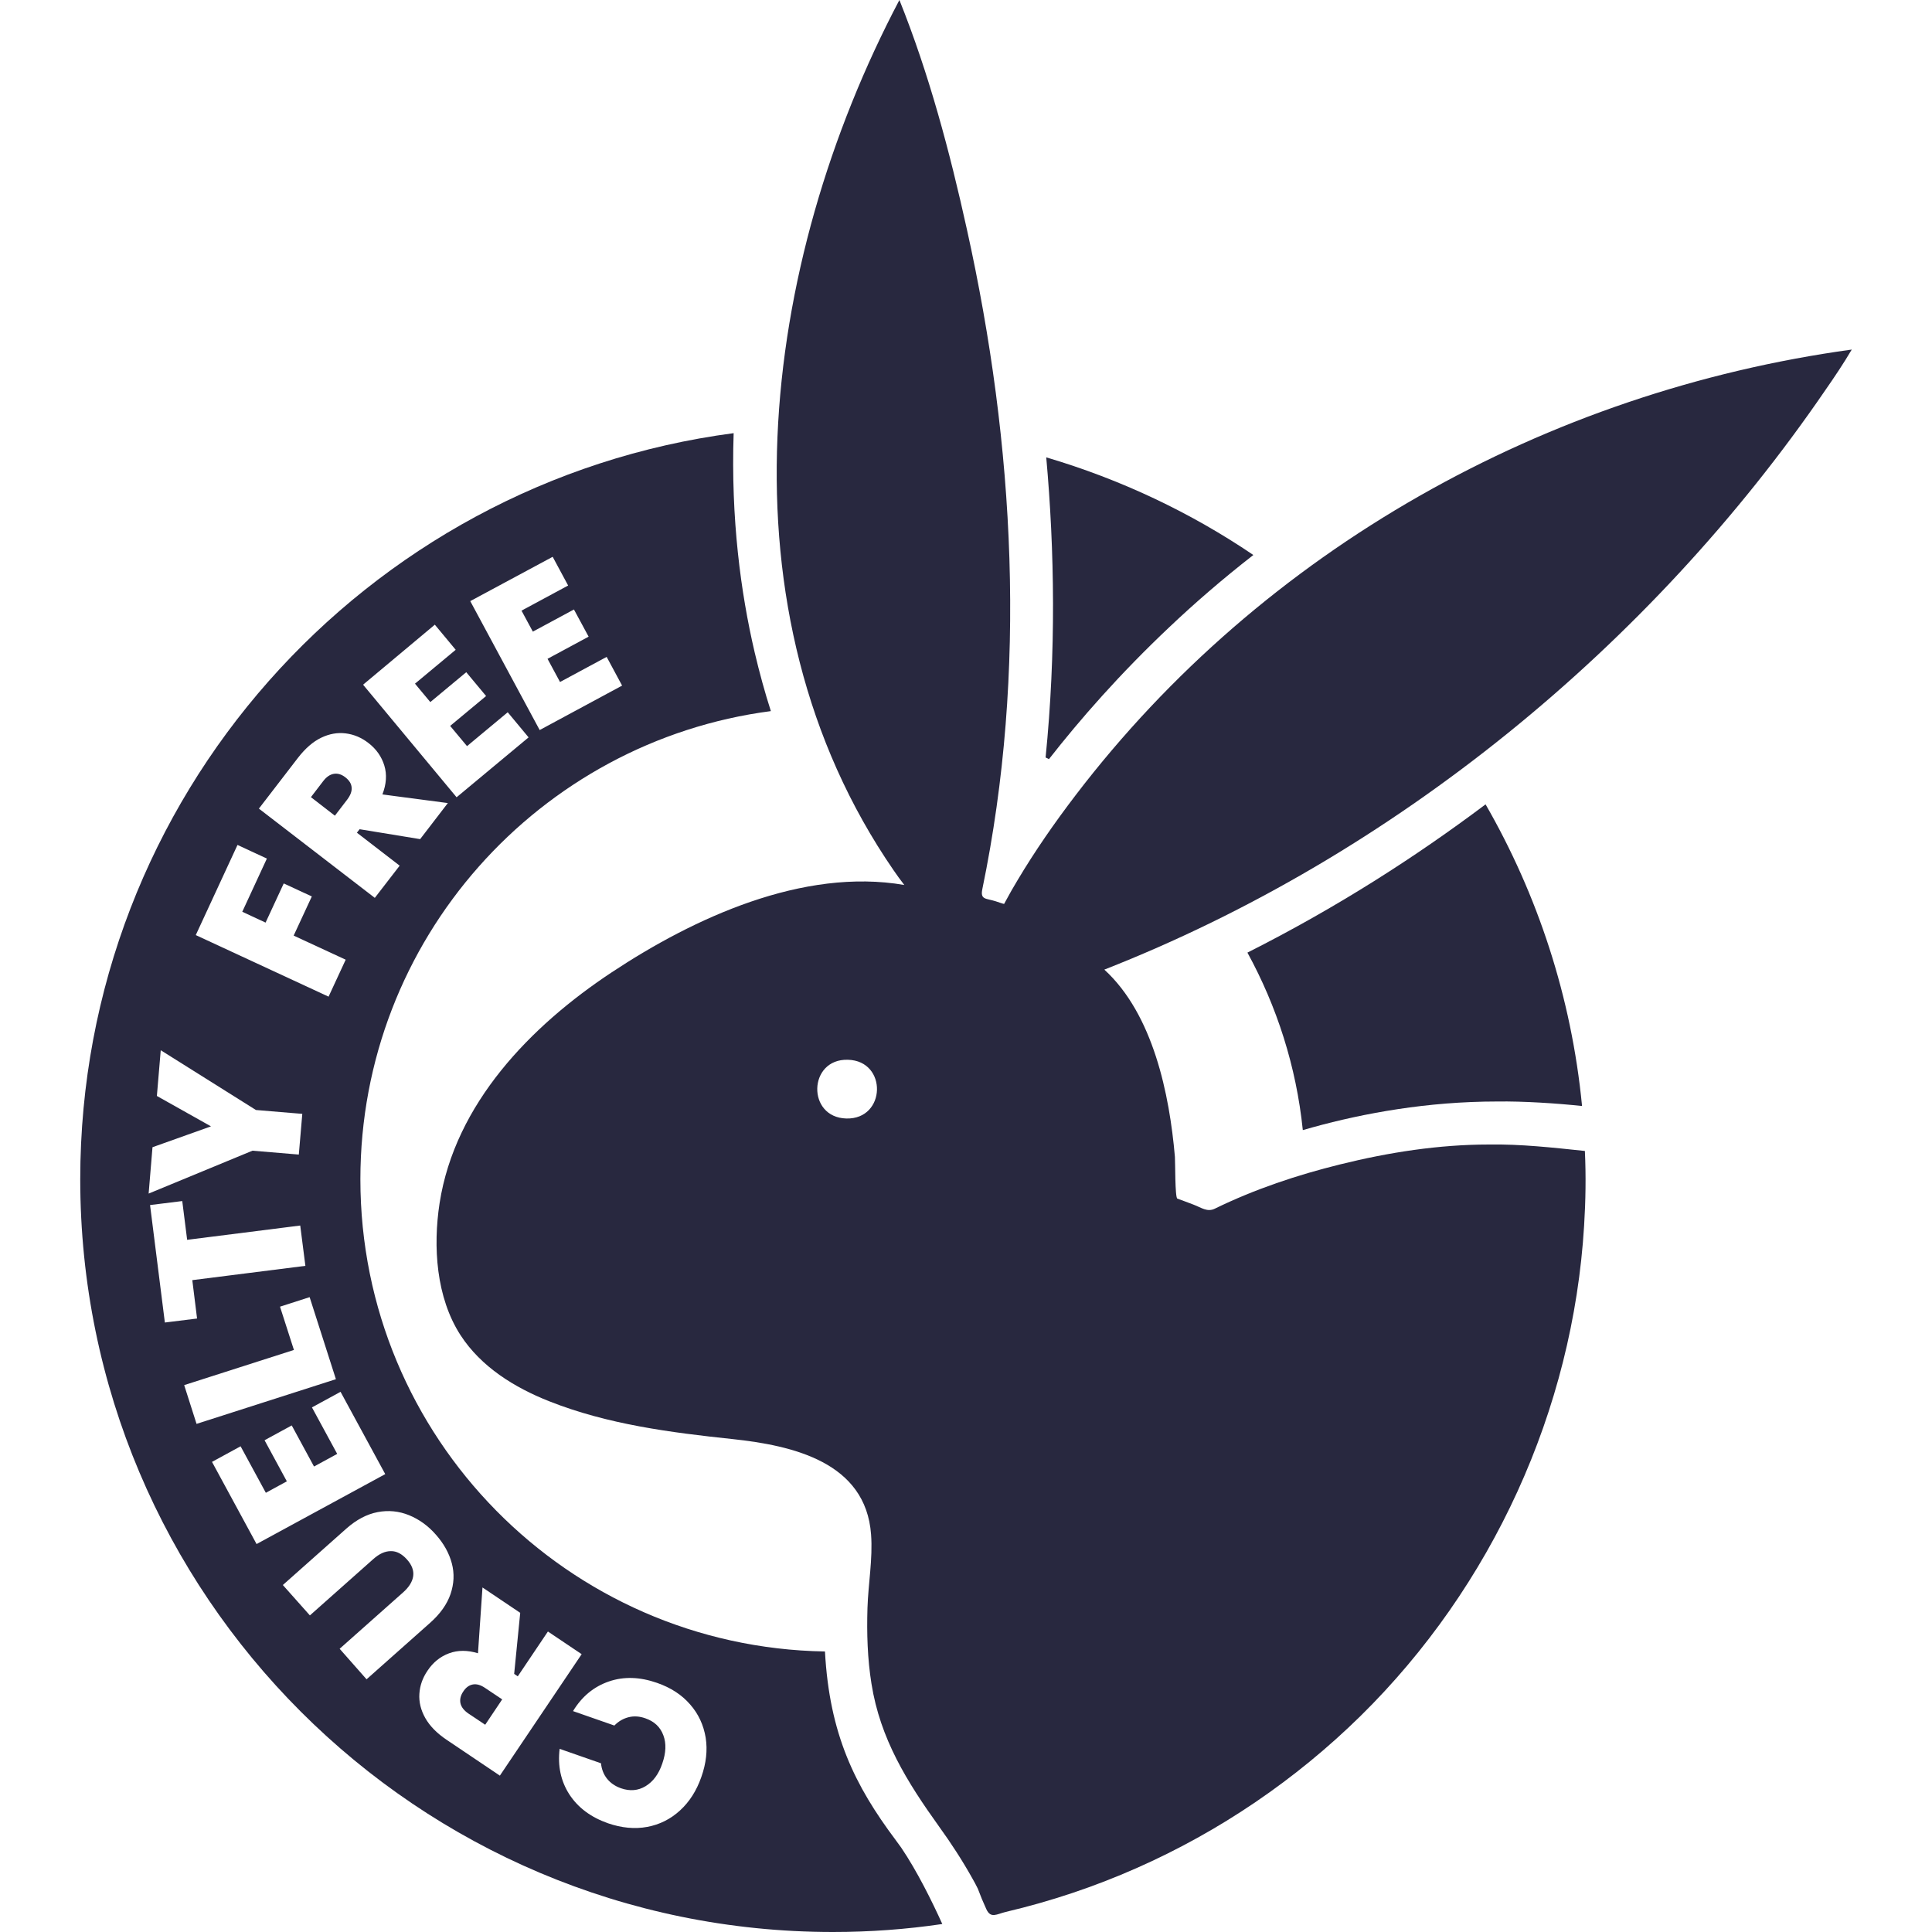 <svg xml:space="preserve" style="enable-background:new 0 0 150 150;" viewBox="0 0 150 150" y="0px" x="0px" xmlns:xlink="http://www.w3.org/1999/xlink" xmlns="http://www.w3.org/2000/svg" id="Layer_1" version="1.1">
<style type="text/css">
	.st0{fill:#28283F;}
</style>
<g>
	<path d="M143.77,27.14c-23.72,3.26-45.69,15.51-60.26,34.6c-1.62,2.12-3.15,4.32-4.52,6.62
		c-0.31,0.52-0.62,1.05-0.9,1.58c-0.04,0.08-0.09,0.16-0.13,0.24c-0.01,0.02-0.61-0.19-0.64-0.2c-0.77-0.25-1.23-0.1-1.05-0.96
		c3.49-16.86,2.51-34.48-1.2-51.21C73.74,11.78,72.13,5.73,69.83,0c-10.81,20.52-14.29,47.47-0.45,67.57
		c0.27,0.39,0.54,0.77,0.83,1.14c-7.86-1.36-16.35,2.56-22.73,6.79c-6.27,4.15-12.15,10.18-13.35,17.91
		c-0.52,3.38-0.27,7.33,1.63,10.26c1.6,2.46,4.19,4.06,6.87,5.12c4.54,1.8,9.43,2.43,14.25,2.94c4.66,0.5,10.34,1.78,10.75,7.41
		c0.14,1.89-0.22,3.81-0.28,5.71c-0.06,1.96,0,3.94,0.31,5.87c0.68,4.29,2.76,7.62,5.24,11.08c0.94,1.3,1.82,2.65,2.6,4.05
		c0.15,0.26,0.29,0.52,0.42,0.79c0.2,0.54,0.42,1.07,0.66,1.59c0.35,0.75,0.8,0.38,1.51,0.21c3.49-0.82,6.9-1.96,10.17-3.41
		c6.43-2.84,12.34-6.86,17.36-11.79c10.23-10.06,16.5-23.75,17.37-38.08c0.12-1.93,0.15-3.87,0.06-5.8
		c-2.49-0.26-4.95-0.54-7.46-0.5c-3.87,0-7.78,0.61-11.53,1.54c-3.33,0.82-6.65,1.93-9.74,3.44c-0.59,0.29-1.04-0.08-1.65-0.31
		c-0.42-0.16-0.84-0.32-1.26-0.47c-0.19-0.07-0.16-2.87-0.19-3.24c-0.42-4.85-1.68-11.06-5.48-14.54
		c22.46-8.81,42.39-25.12,56-45.02C142.45,29.24,143.14,28.21,143.77,27.14z M65.71,86.84c-3.09-0.08-2.97-4.65,0.12-4.56
		C68.92,82.36,68.8,86.92,65.71,86.84C64.37,86.81,67.04,86.87,65.71,86.84z" class="st0"></path>
	<g>
		<path d="M115.34,62.45c-5.44,4.09-11.6,8.04-18.49,11.51c2.28,4.17,3.79,8.82,4.3,13.78
			c0.26-0.07,0.52-0.14,0.78-0.22c3.96-1.09,8.89-2,14.31-2c2.03-0.03,4.61,0.14,6.59,0.35C122.01,77.4,119.38,69.47,115.34,62.45z" class="st0"></path>
		<path d="M36.72,130.78c-0.29,0.05-0.55,0.23-0.76,0.56c-0.2,0.3-0.27,0.6-0.21,0.9c0.07,0.3,0.27,0.56,0.62,0.8
			l1.3,0.87l1.32-1.97l-1.3-0.87C37.33,130.82,37.01,130.73,36.72,130.78z" class="st0"></path>
		<path d="M26.8,60.34c-0.29-0.22-0.58-0.31-0.88-0.26c-0.3,0.05-0.58,0.24-0.83,0.57l-0.95,1.24L26,63.33l0.95-1.24
			c0.26-0.34,0.38-0.66,0.35-0.95C27.28,60.84,27.11,60.58,26.8,60.34z" class="st0"></path>
		<path d="M69.78,143.19c-0.08-0.11-0.16-0.22-0.24-0.33c-3.17-4.23-5.14-8.21-5.49-14.64
			c-19.97-0.33-36.07-16.61-36.07-36.66c0-18.62,13.89-34,31.87-36.35c-0.46-1.43-0.88-2.96-1.26-4.57
			c-1.08-4.62-1.85-10.36-1.63-17.01C28.33,37.4,6.23,61.9,6.23,91.56C6.23,123.84,32.4,150,64.67,150c2.88,0,5.72-0.21,8.49-0.62
			c-0.79-1.75-1.97-4.13-3.19-5.93C69.91,143.37,69.85,143.28,69.78,143.19z M42.91,43.23l1.2,2.23l-3.62,1.95l0.88,1.63l3.19-1.72
			l1.14,2.11l-3.19,1.72l0.97,1.8l3.62-1.95l1.2,2.23l-6.4,3.45l-5.39-10.01L42.91,43.23z M33.76,48.5l1.62,1.95l-3.16,2.63
			l1.19,1.43l2.79-2.32l1.54,1.85l-2.79,2.32l1.31,1.57l3.16-2.63l1.62,1.95l-5.59,4.65l-7.26-8.74L33.76,48.5z M23.14,58.83
			c0.56-0.72,1.15-1.24,1.79-1.55c0.64-0.31,1.28-0.42,1.91-0.34c0.64,0.08,1.23,0.33,1.77,0.75c0.61,0.47,1.02,1.06,1.23,1.75
			c0.21,0.69,0.16,1.44-0.15,2.24l5.08,0.67l-2.15,2.8l-4.7-0.77l-0.21,0.27l3.32,2.56l-1.93,2.5l-9-6.93L23.14,58.83z M18.44,65.6
			l2.28,1.06l-1.91,4.13l1.81,0.84l1.41-3.04l2.18,1.01l-1.41,3.04l4.04,1.87l-1.33,2.87L15.2,72.6L18.44,65.6z M11.84,89.07
			l4.54-1.62l-4.2-2.36l0.3-3.55l7.39,4.64l3.6,0.3l-0.27,3.16l-3.6-0.3l-8.06,3.33L11.84,89.07z M11.65,93.56l2.5-0.31l0.38,3.01
			l8.78-1.11l0.4,3.13l-8.78,1.11l0.37,2.98l-2.5,0.31L11.65,93.56z M14.3,107.54l8.52-2.73l-1.08-3.36l2.3-0.74l2.04,6.37
			l-10.82,3.47L14.3,107.54z M16.46,113.5l2.22-1.21l1.96,3.61l1.63-0.89l-1.73-3.19l2.11-1.15l1.73,3.19l1.8-0.98l-1.96-3.61
			l2.22-1.21l3.47,6.39l-9.99,5.43L16.46,113.5z M26.37,128.01l4.93-4.38c0.46-0.41,0.72-0.83,0.78-1.26
			c0.06-0.43-0.1-0.87-0.49-1.3c-0.39-0.43-0.8-0.65-1.25-0.64c-0.45,0-0.9,0.21-1.35,0.61l-4.93,4.38l-2.1-2.36l4.93-4.38
			c0.78-0.69,1.59-1.12,2.43-1.28c0.84-0.16,1.65-0.08,2.44,0.24c0.78,0.32,1.48,0.82,2.09,1.52c0.61,0.69,1.02,1.43,1.23,2.22
			c0.21,0.79,0.17,1.58-0.1,2.38c-0.27,0.79-0.8,1.54-1.59,2.24l-4.93,4.38L26.37,128.01z M34.68,135.08
			c-0.76-0.51-1.31-1.07-1.66-1.69c-0.35-0.62-0.5-1.25-0.46-1.88c0.04-0.64,0.25-1.24,0.64-1.81c0.43-0.64,0.99-1.09,1.67-1.34
			c0.68-0.25,1.43-0.25,2.24,0l0.35-5.11l2.93,1.97l-0.47,4.74l0.28,0.19l2.34-3.48l2.62,1.76l-6.35,9.43L34.68,135.08z
			 M54.45,137.97c-0.37,1.06-0.92,1.92-1.65,2.59c-0.73,0.67-1.58,1.1-2.55,1.28c-0.97,0.18-1.99,0.08-3.04-0.28
			c-1.34-0.47-2.34-1.22-3.01-2.25c-0.66-1.03-0.91-2.21-0.75-3.53l3.21,1.12c0.05,0.47,0.21,0.88,0.48,1.21
			c0.27,0.33,0.62,0.57,1.07,0.73c0.69,0.24,1.33,0.19,1.91-0.16c0.58-0.35,1.02-0.93,1.3-1.76c0.29-0.83,0.32-1.57,0.08-2.2
			c-0.24-0.64-0.7-1.07-1.39-1.31c-0.45-0.16-0.88-0.19-1.29-0.09c-0.41,0.1-0.79,0.31-1.12,0.65l-3.21-1.12
			c0.69-1.14,1.62-1.9,2.78-2.3c1.16-0.4,2.41-0.36,3.75,0.11c1.06,0.37,1.91,0.92,2.56,1.67c0.65,0.74,1.05,1.61,1.21,2.59
			C54.94,135.88,54.83,136.9,54.45,137.97z" class="st0"></path>
		<path d="M81.23,35.51c0.65,7.23,0.77,15.12-0.05,23.3c0.09,0.04,0.18,0.09,0.26,0.13c2.4-3.07,5.5-6.62,9.37-10.27
			c1.9-1.8,4.06-3.68,6.5-5.58C92.44,39.79,87.02,37.22,81.23,35.51z" class="st0"></path>
	</g>
</g>
</svg>
